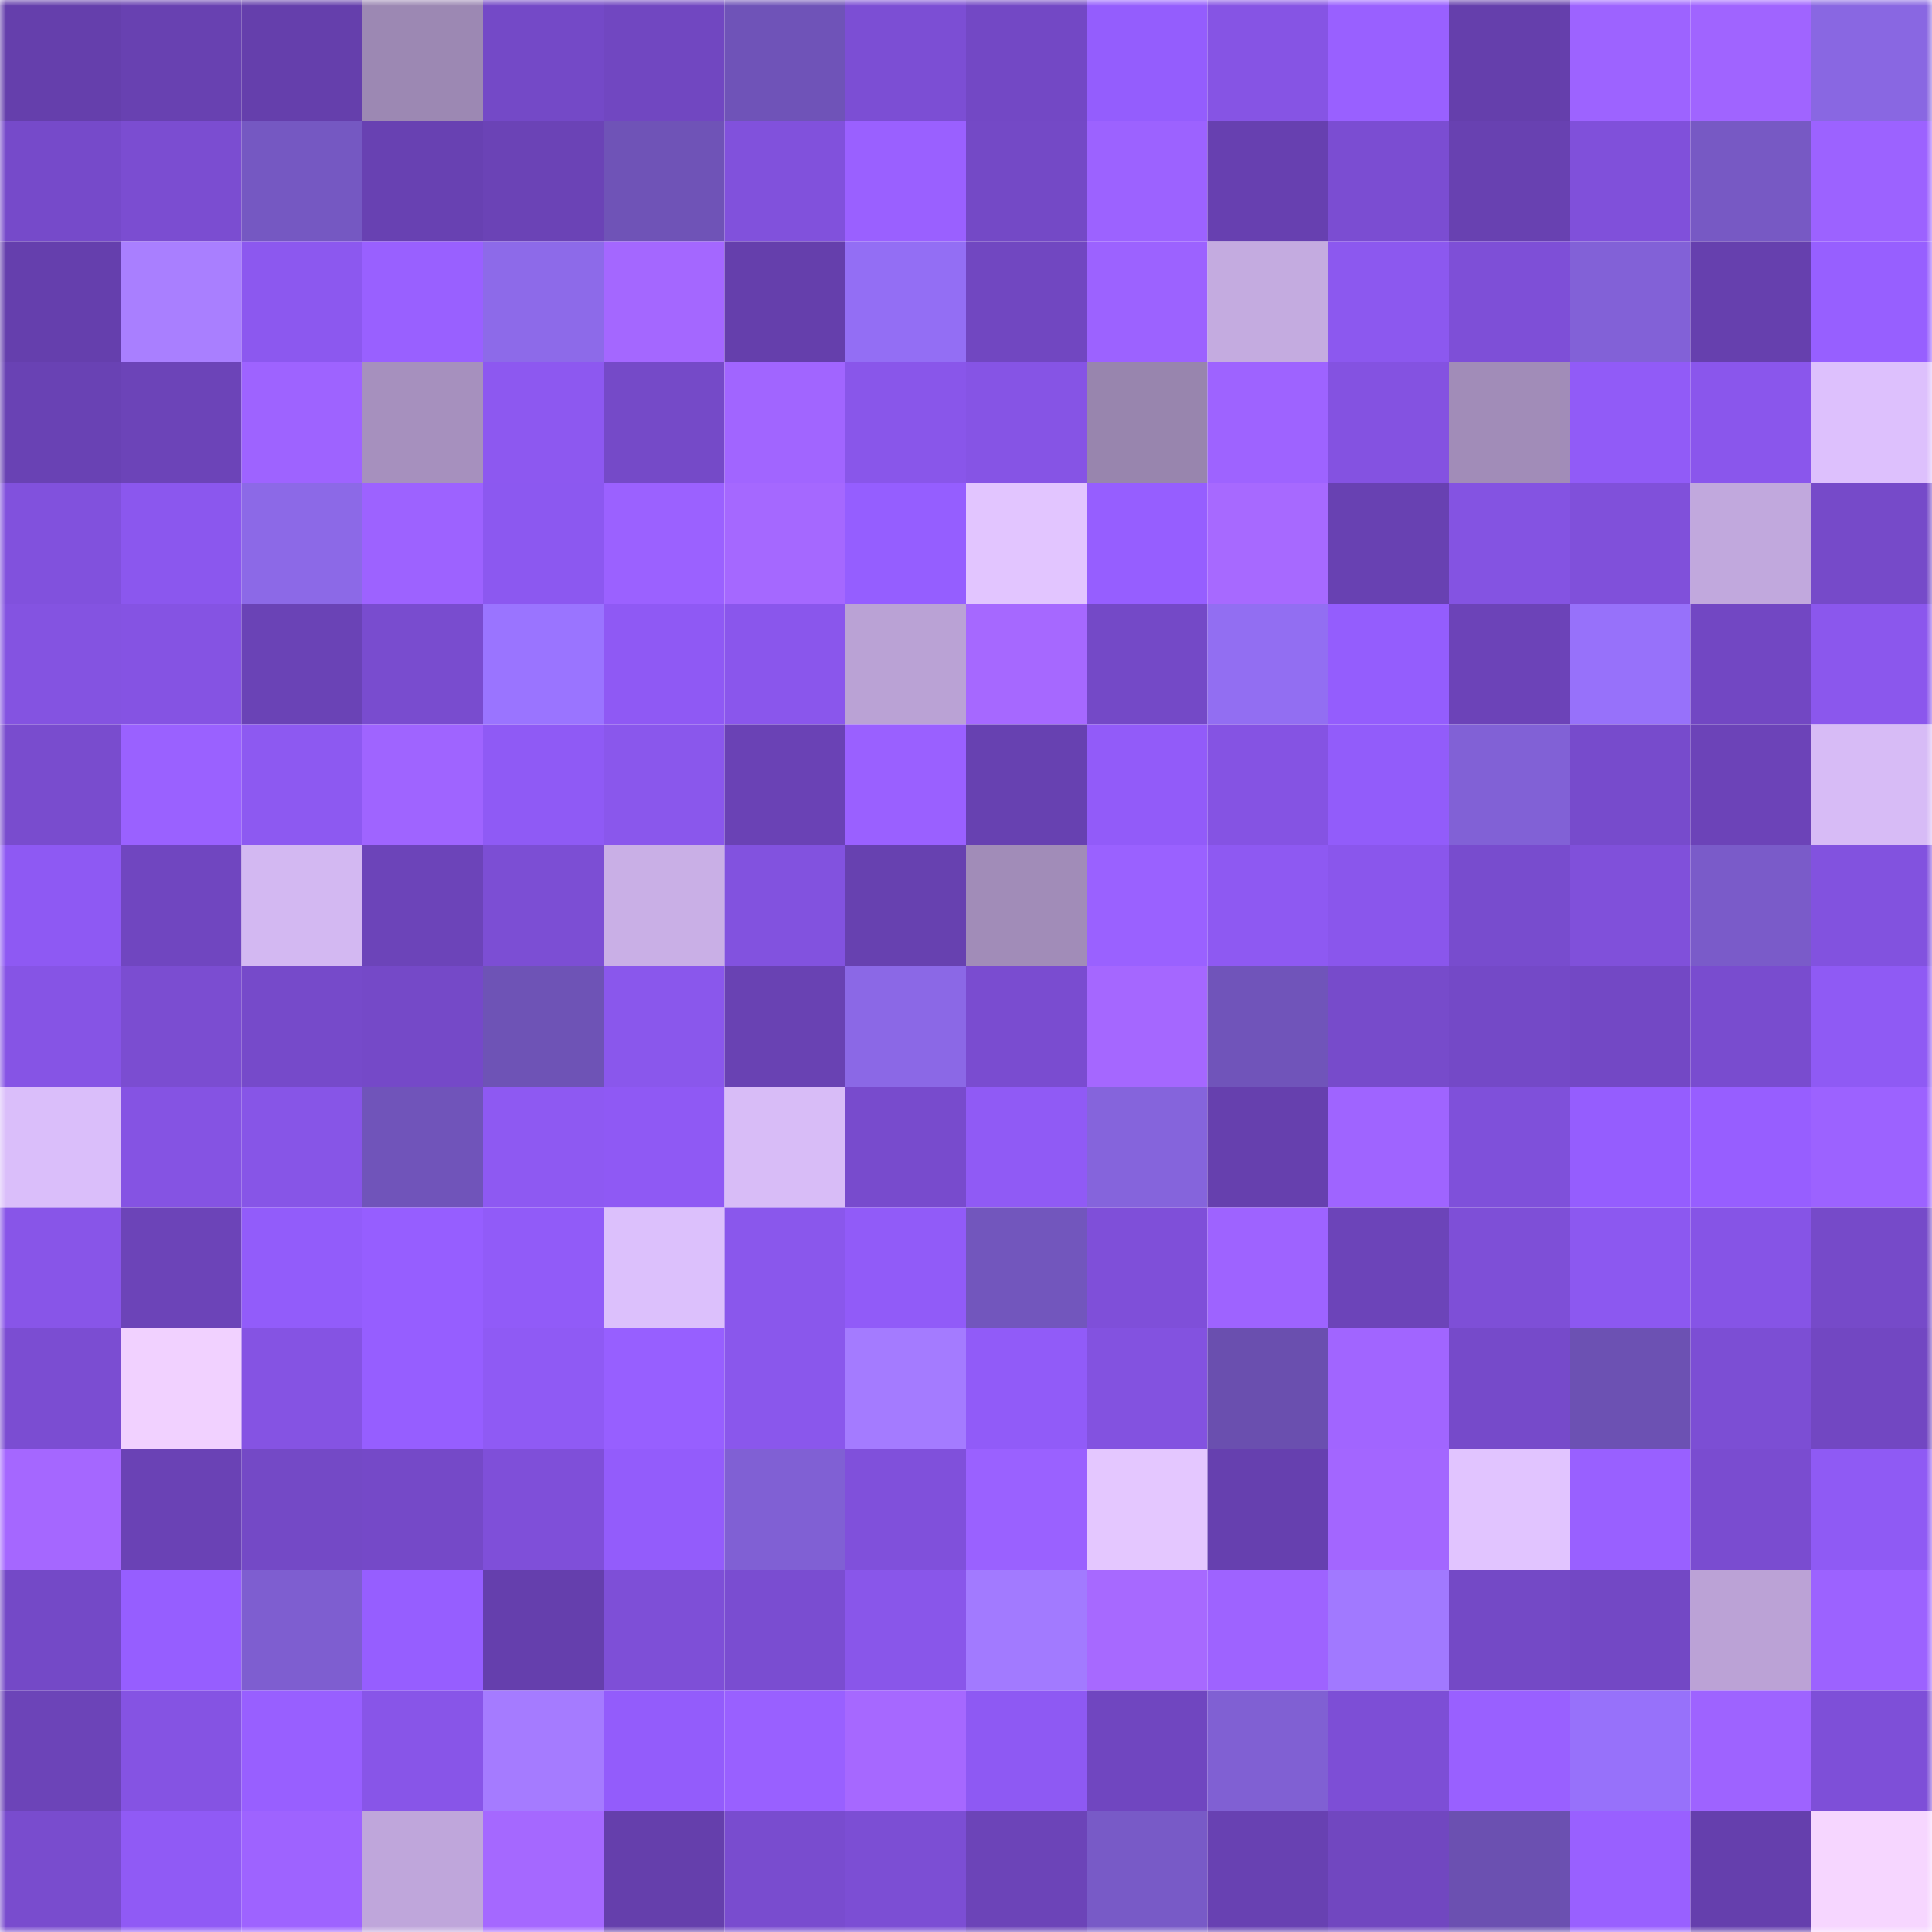 <svg viewBox="0 0 160 160" fill="none" role="img" xmlns="http://www.w3.org/2000/svg" width="240" height="240" name="linea%2Cuchumjic.linea.eth"><mask id="66164709" mask-type="alpha" maskUnits="userSpaceOnUse" x="0" y="0" width="160" height="160"><rect width="160" height="160" fill="#FFFFFF"></rect></mask><g mask="url(#66164709)"><rect x="0" y="0" width="10" height="10" fill="#653fac"></rect><rect x="10" y="0" width="10" height="10" fill="#6841b1"></rect><rect x="20" y="0" width="10" height="10" fill="#653fac"></rect><rect x="30" y="0" width="10" height="10" fill="#9c88b3"></rect><rect x="40" y="0" width="10" height="10" fill="#7449c7"></rect><rect x="50" y="0" width="10" height="10" fill="#7147c1"></rect><rect x="60" y="0" width="10" height="10" fill="#6f53b8"></rect><rect x="70" y="0" width="10" height="10" fill="#7c4ed4"></rect><rect x="80" y="0" width="10" height="10" fill="#7348c5"></rect><rect x="90" y="0" width="10" height="10" fill="#945dfd"></rect><rect x="100" y="0" width="10" height="10" fill="#8654e4"></rect><rect x="110" y="0" width="10" height="10" fill="#9960ff"></rect><rect x="120" y="0" width="10" height="10" fill="#653fac"></rect><rect x="130" y="0" width="10" height="10" fill="#9d63ff"></rect><rect x="140" y="0" width="10" height="10" fill="#a064ff"></rect><rect x="150" y="0" width="10" height="10" fill="#8967e2"></rect><rect x="0" y="10" width="10" height="10" fill="#764aca"></rect><rect x="10" y="10" width="10" height="10" fill="#7b4dd1"></rect><rect x="20" y="10" width="10" height="10" fill="#7558c2"></rect><rect x="30" y="10" width="10" height="10" fill="#6841b2"></rect><rect x="40" y="10" width="10" height="10" fill="#6b43b6"></rect><rect x="50" y="10" width="10" height="10" fill="#6f53b7"></rect><rect x="60" y="10" width="10" height="10" fill="#8151dc"></rect><rect x="70" y="10" width="10" height="10" fill="#9a60ff"></rect><rect x="80" y="10" width="10" height="10" fill="#7449c6"></rect><rect x="90" y="10" width="10" height="10" fill="#9c62ff"></rect><rect x="100" y="10" width="10" height="10" fill="#6740b0"></rect><rect x="110" y="10" width="10" height="10" fill="#7b4dd2"></rect><rect x="120" y="10" width="10" height="10" fill="#6841b1"></rect><rect x="130" y="10" width="10" height="10" fill="#8050da"></rect><rect x="140" y="10" width="10" height="10" fill="#7759c4"></rect><rect x="150" y="10" width="10" height="10" fill="#9c62ff"></rect><rect x="0" y="20" width="10" height="10" fill="#653fad"></rect><rect x="10" y="20" width="10" height="10" fill="#a97fff"></rect><rect x="20" y="20" width="10" height="10" fill="#8c58ef"></rect><rect x="30" y="20" width="10" height="10" fill="#9960ff"></rect><rect x="40" y="20" width="10" height="10" fill="#8d6ae9"></rect><rect x="50" y="20" width="10" height="10" fill="#a467ff"></rect><rect x="60" y="20" width="10" height="10" fill="#653fac"></rect><rect x="70" y="20" width="10" height="10" fill="#936ef4"></rect><rect x="80" y="20" width="10" height="10" fill="#7147c1"></rect><rect x="90" y="20" width="10" height="10" fill="#9c62ff"></rect><rect x="100" y="20" width="10" height="10" fill="#c4abe0"></rect><rect x="110" y="20" width="10" height="10" fill="#8c58ef"></rect><rect x="120" y="20" width="10" height="10" fill="#7e4fd7"></rect><rect x="130" y="20" width="10" height="10" fill="#8261d7"></rect><rect x="140" y="20" width="10" height="10" fill="#6640ae"></rect><rect x="150" y="20" width="10" height="10" fill="#975fff"></rect><rect x="0" y="30" width="10" height="10" fill="#6942b4"></rect><rect x="10" y="30" width="10" height="10" fill="#6c44b8"></rect><rect x="20" y="30" width="10" height="10" fill="#9e63ff"></rect><rect x="30" y="30" width="10" height="10" fill="#a690be"></rect><rect x="40" y="30" width="10" height="10" fill="#8d58f0"></rect><rect x="50" y="30" width="10" height="10" fill="#754ac8"></rect><rect x="60" y="30" width="10" height="10" fill="#a165ff"></rect><rect x="70" y="30" width="10" height="10" fill="#8956ea"></rect><rect x="80" y="30" width="10" height="10" fill="#8654e5"></rect><rect x="90" y="30" width="10" height="10" fill="#9885ae"></rect><rect x="100" y="30" width="10" height="10" fill="#9e63ff"></rect><rect x="110" y="30" width="10" height="10" fill="#8452e1"></rect><rect x="120" y="30" width="10" height="10" fill="#a18cb8"></rect><rect x="130" y="30" width="10" height="10" fill="#915bf7"></rect><rect x="140" y="30" width="10" height="10" fill="#8a56ec"></rect><rect x="150" y="30" width="10" height="10" fill="#ddc0fd"></rect><rect x="0" y="40" width="10" height="10" fill="#8151dd"></rect><rect x="10" y="40" width="10" height="10" fill="#8b57ee"></rect><rect x="20" y="40" width="10" height="10" fill="#8c69e7"></rect><rect x="30" y="40" width="10" height="10" fill="#9d62ff"></rect><rect x="40" y="40" width="10" height="10" fill="#8c58f0"></rect><rect x="50" y="40" width="10" height="10" fill="#9b61ff"></rect><rect x="60" y="40" width="10" height="10" fill="#a568ff"></rect><rect x="70" y="40" width="10" height="10" fill="#955eff"></rect><rect x="80" y="40" width="10" height="10" fill="#e2c5ff"></rect><rect x="90" y="40" width="10" height="10" fill="#965eff"></rect><rect x="100" y="40" width="10" height="10" fill="#a769ff"></rect><rect x="110" y="40" width="10" height="10" fill="#6841b2"></rect><rect x="120" y="40" width="10" height="10" fill="#8453e2"></rect><rect x="130" y="40" width="10" height="10" fill="#8050da"></rect><rect x="140" y="40" width="10" height="10" fill="#c1a8dd"></rect><rect x="150" y="40" width="10" height="10" fill="#764ac9"></rect><rect x="0" y="50" width="10" height="10" fill="#8453e1"></rect><rect x="10" y="50" width="10" height="10" fill="#8553e3"></rect><rect x="20" y="50" width="10" height="10" fill="#6a43b6"></rect><rect x="30" y="50" width="10" height="10" fill="#794ccf"></rect><rect x="40" y="50" width="10" height="10" fill="#9a74ff"></rect><rect x="50" y="50" width="10" height="10" fill="#8f59f4"></rect><rect x="60" y="50" width="10" height="10" fill="#8a56ec"></rect><rect x="70" y="50" width="10" height="10" fill="#baa2d5"></rect><rect x="80" y="50" width="10" height="10" fill="#a668ff"></rect><rect x="90" y="50" width="10" height="10" fill="#7449c7"></rect><rect x="100" y="50" width="10" height="10" fill="#926ef2"></rect><rect x="110" y="50" width="10" height="10" fill="#945dfd"></rect><rect x="120" y="50" width="10" height="10" fill="#6c43b8"></rect><rect x="130" y="50" width="10" height="10" fill="#9771fa"></rect><rect x="140" y="50" width="10" height="10" fill="#7247c3"></rect><rect x="150" y="50" width="10" height="10" fill="#8b57ed"></rect><rect x="0" y="60" width="10" height="10" fill="#794cce"></rect><rect x="10" y="60" width="10" height="10" fill="#9a61ff"></rect><rect x="20" y="60" width="10" height="10" fill="#8d59f1"></rect><rect x="30" y="60" width="10" height="10" fill="#9f64ff"></rect><rect x="40" y="60" width="10" height="10" fill="#8f5af5"></rect><rect x="50" y="60" width="10" height="10" fill="#8a57ec"></rect><rect x="60" y="60" width="10" height="10" fill="#6a42b5"></rect><rect x="70" y="60" width="10" height="10" fill="#9a60ff"></rect><rect x="80" y="60" width="10" height="10" fill="#6741b1"></rect><rect x="90" y="60" width="10" height="10" fill="#925bf9"></rect><rect x="100" y="60" width="10" height="10" fill="#8553e3"></rect><rect x="110" y="60" width="10" height="10" fill="#925cfa"></rect><rect x="120" y="60" width="10" height="10" fill="#8161d6"></rect><rect x="130" y="60" width="10" height="10" fill="#774bcc"></rect><rect x="140" y="60" width="10" height="10" fill="#6c43b8"></rect><rect x="150" y="60" width="10" height="10" fill="#d7bbf6"></rect><rect x="0" y="70" width="10" height="10" fill="#8e59f3"></rect><rect x="10" y="70" width="10" height="10" fill="#7046c0"></rect><rect x="20" y="70" width="10" height="10" fill="#d3b8f2"></rect><rect x="30" y="70" width="10" height="10" fill="#6c44b9"></rect><rect x="40" y="70" width="10" height="10" fill="#7c4ed4"></rect><rect x="50" y="70" width="10" height="10" fill="#c9afe6"></rect><rect x="60" y="70" width="10" height="10" fill="#8252df"></rect><rect x="70" y="70" width="10" height="10" fill="#6741b0"></rect><rect x="80" y="70" width="10" height="10" fill="#a18cb8"></rect><rect x="90" y="70" width="10" height="10" fill="#9a61ff"></rect><rect x="100" y="70" width="10" height="10" fill="#8e59f2"></rect><rect x="110" y="70" width="10" height="10" fill="#8a56ec"></rect><rect x="120" y="70" width="10" height="10" fill="#784cce"></rect><rect x="130" y="70" width="10" height="10" fill="#8050da"></rect><rect x="140" y="70" width="10" height="10" fill="#7a5bc9"></rect><rect x="150" y="70" width="10" height="10" fill="#8252df"></rect><rect x="0" y="80" width="10" height="10" fill="#8654e5"></rect><rect x="10" y="80" width="10" height="10" fill="#7b4dd1"></rect><rect x="20" y="80" width="10" height="10" fill="#764aca"></rect><rect x="30" y="80" width="10" height="10" fill="#7549c8"></rect><rect x="40" y="80" width="10" height="10" fill="#6e53b6"></rect><rect x="50" y="80" width="10" height="10" fill="#8a57ec"></rect><rect x="60" y="80" width="10" height="10" fill="#6942b3"></rect><rect x="70" y="80" width="10" height="10" fill="#8b68e6"></rect><rect x="80" y="80" width="10" height="10" fill="#7a4cd0"></rect><rect x="90" y="80" width="10" height="10" fill="#a567ff"></rect><rect x="100" y="80" width="10" height="10" fill="#7054ba"></rect><rect x="110" y="80" width="10" height="10" fill="#774bcb"></rect><rect x="120" y="80" width="10" height="10" fill="#7449c7"></rect><rect x="130" y="80" width="10" height="10" fill="#7348c5"></rect><rect x="140" y="80" width="10" height="10" fill="#794ccf"></rect><rect x="150" y="80" width="10" height="10" fill="#8f5af4"></rect><rect x="0" y="90" width="10" height="10" fill="#dabefa"></rect><rect x="10" y="90" width="10" height="10" fill="#8553e3"></rect><rect x="20" y="90" width="10" height="10" fill="#8755e7"></rect><rect x="30" y="90" width="10" height="10" fill="#7054ba"></rect><rect x="40" y="90" width="10" height="10" fill="#8e59f2"></rect><rect x="50" y="90" width="10" height="10" fill="#8f59f4"></rect><rect x="60" y="90" width="10" height="10" fill="#d8bcf7"></rect><rect x="70" y="90" width="10" height="10" fill="#784bcd"></rect><rect x="80" y="90" width="10" height="10" fill="#905af5"></rect><rect x="90" y="90" width="10" height="10" fill="#8564dc"></rect><rect x="100" y="90" width="10" height="10" fill="#6640ae"></rect><rect x="110" y="90" width="10" height="10" fill="#9f64ff"></rect><rect x="120" y="90" width="10" height="10" fill="#7f50da"></rect><rect x="130" y="90" width="10" height="10" fill="#955dfe"></rect><rect x="140" y="90" width="10" height="10" fill="#975eff"></rect><rect x="150" y="90" width="10" height="10" fill="#9c62ff"></rect><rect x="0" y="100" width="10" height="10" fill="#8855e8"></rect><rect x="10" y="100" width="10" height="10" fill="#6c44b8"></rect><rect x="20" y="100" width="10" height="10" fill="#925cfa"></rect><rect x="30" y="100" width="10" height="10" fill="#965eff"></rect><rect x="40" y="100" width="10" height="10" fill="#915bf8"></rect><rect x="50" y="100" width="10" height="10" fill="#dcc0fc"></rect><rect x="60" y="100" width="10" height="10" fill="#8a57ec"></rect><rect x="70" y="100" width="10" height="10" fill="#915bf8"></rect><rect x="80" y="100" width="10" height="10" fill="#7256bd"></rect><rect x="90" y="100" width="10" height="10" fill="#7f4fd9"></rect><rect x="100" y="100" width="10" height="10" fill="#9e63ff"></rect><rect x="110" y="100" width="10" height="10" fill="#6c44b9"></rect><rect x="120" y="100" width="10" height="10" fill="#7e4fd7"></rect><rect x="130" y="100" width="10" height="10" fill="#8c58f0"></rect><rect x="140" y="100" width="10" height="10" fill="#8654e6"></rect><rect x="150" y="100" width="10" height="10" fill="#764ac9"></rect><rect x="0" y="110" width="10" height="10" fill="#7b4dd2"></rect><rect x="10" y="110" width="10" height="10" fill="#f1d1ff"></rect><rect x="20" y="110" width="10" height="10" fill="#8553e3"></rect><rect x="30" y="110" width="10" height="10" fill="#965eff"></rect><rect x="40" y="110" width="10" height="10" fill="#8f5af4"></rect><rect x="50" y="110" width="10" height="10" fill="#975fff"></rect><rect x="60" y="110" width="10" height="10" fill="#8a57ec"></rect><rect x="70" y="110" width="10" height="10" fill="#a47bff"></rect><rect x="80" y="110" width="10" height="10" fill="#915bf8"></rect><rect x="90" y="110" width="10" height="10" fill="#8352e0"></rect><rect x="100" y="110" width="10" height="10" fill="#6a4faf"></rect><rect x="110" y="110" width="10" height="10" fill="#a165ff"></rect><rect x="120" y="110" width="10" height="10" fill="#764aca"></rect><rect x="130" y="110" width="10" height="10" fill="#6c51b3"></rect><rect x="140" y="110" width="10" height="10" fill="#7c4ed4"></rect><rect x="150" y="110" width="10" height="10" fill="#7247c2"></rect><rect x="0" y="120" width="10" height="10" fill="#a567ff"></rect><rect x="10" y="120" width="10" height="10" fill="#6a42b5"></rect><rect x="20" y="120" width="10" height="10" fill="#7449c6"></rect><rect x="30" y="120" width="10" height="10" fill="#7549c8"></rect><rect x="40" y="120" width="10" height="10" fill="#7f4fd9"></rect><rect x="50" y="120" width="10" height="10" fill="#935cfb"></rect><rect x="60" y="120" width="10" height="10" fill="#8060d4"></rect><rect x="70" y="120" width="10" height="10" fill="#8050db"></rect><rect x="80" y="120" width="10" height="10" fill="#9a61ff"></rect><rect x="90" y="120" width="10" height="10" fill="#e4c7ff"></rect><rect x="100" y="120" width="10" height="10" fill="#6640af"></rect><rect x="110" y="120" width="10" height="10" fill="#a366ff"></rect><rect x="120" y="120" width="10" height="10" fill="#e1c4ff"></rect><rect x="130" y="120" width="10" height="10" fill="#9960ff"></rect><rect x="140" y="120" width="10" height="10" fill="#7a4cd0"></rect><rect x="150" y="120" width="10" height="10" fill="#8f5af4"></rect><rect x="0" y="130" width="10" height="10" fill="#7449c7"></rect><rect x="10" y="130" width="10" height="10" fill="#965eff"></rect><rect x="20" y="130" width="10" height="10" fill="#7e5ed0"></rect><rect x="30" y="130" width="10" height="10" fill="#965eff"></rect><rect x="40" y="130" width="10" height="10" fill="#653fad"></rect><rect x="50" y="130" width="10" height="10" fill="#7e4fd7"></rect><rect x="60" y="130" width="10" height="10" fill="#7a4dd1"></rect><rect x="70" y="130" width="10" height="10" fill="#8956ea"></rect><rect x="80" y="130" width="10" height="10" fill="#a27aff"></rect><rect x="90" y="130" width="10" height="10" fill="#a769ff"></rect><rect x="100" y="130" width="10" height="10" fill="#9e63ff"></rect><rect x="110" y="130" width="10" height="10" fill="#a179ff"></rect><rect x="120" y="130" width="10" height="10" fill="#7449c6"></rect><rect x="130" y="130" width="10" height="10" fill="#7348c5"></rect><rect x="140" y="130" width="10" height="10" fill="#bba2d6"></rect><rect x="150" y="130" width="10" height="10" fill="#9c62ff"></rect><rect x="0" y="140" width="10" height="10" fill="#6c44b8"></rect><rect x="10" y="140" width="10" height="10" fill="#8553e3"></rect><rect x="20" y="140" width="10" height="10" fill="#985fff"></rect><rect x="30" y="140" width="10" height="10" fill="#8855e8"></rect><rect x="40" y="140" width="10" height="10" fill="#a57bff"></rect><rect x="50" y="140" width="10" height="10" fill="#935cfb"></rect><rect x="60" y="140" width="10" height="10" fill="#9960ff"></rect><rect x="70" y="140" width="10" height="10" fill="#a668ff"></rect><rect x="80" y="140" width="10" height="10" fill="#8e59f3"></rect><rect x="90" y="140" width="10" height="10" fill="#7046c0"></rect><rect x="100" y="140" width="10" height="10" fill="#8060d3"></rect><rect x="110" y="140" width="10" height="10" fill="#7d4ed6"></rect><rect x="120" y="140" width="10" height="10" fill="#9960ff"></rect><rect x="130" y="140" width="10" height="10" fill="#9771fa"></rect><rect x="140" y="140" width="10" height="10" fill="#9e63ff"></rect><rect x="150" y="140" width="10" height="10" fill="#7e4fd8"></rect><rect x="0" y="150" width="10" height="10" fill="#794cce"></rect><rect x="10" y="150" width="10" height="10" fill="#905af5"></rect><rect x="20" y="150" width="10" height="10" fill="#9e63ff"></rect><rect x="30" y="150" width="10" height="10" fill="#bfa6db"></rect><rect x="40" y="150" width="10" height="10" fill="#a568ff"></rect><rect x="50" y="150" width="10" height="10" fill="#653fac"></rect><rect x="60" y="150" width="10" height="10" fill="#794ccf"></rect><rect x="70" y="150" width="10" height="10" fill="#7c4ed4"></rect><rect x="80" y="150" width="10" height="10" fill="#6c44b8"></rect><rect x="90" y="150" width="10" height="10" fill="#785ac7"></rect><rect x="100" y="150" width="10" height="10" fill="#6841b2"></rect><rect x="110" y="150" width="10" height="10" fill="#7147c0"></rect><rect x="120" y="150" width="10" height="10" fill="#6b50b1"></rect><rect x="130" y="150" width="10" height="10" fill="#9960ff"></rect><rect x="140" y="150" width="10" height="10" fill="#653fad"></rect><rect x="150" y="150" width="10" height="10" fill="#f6d6ff"></rect></g></svg>